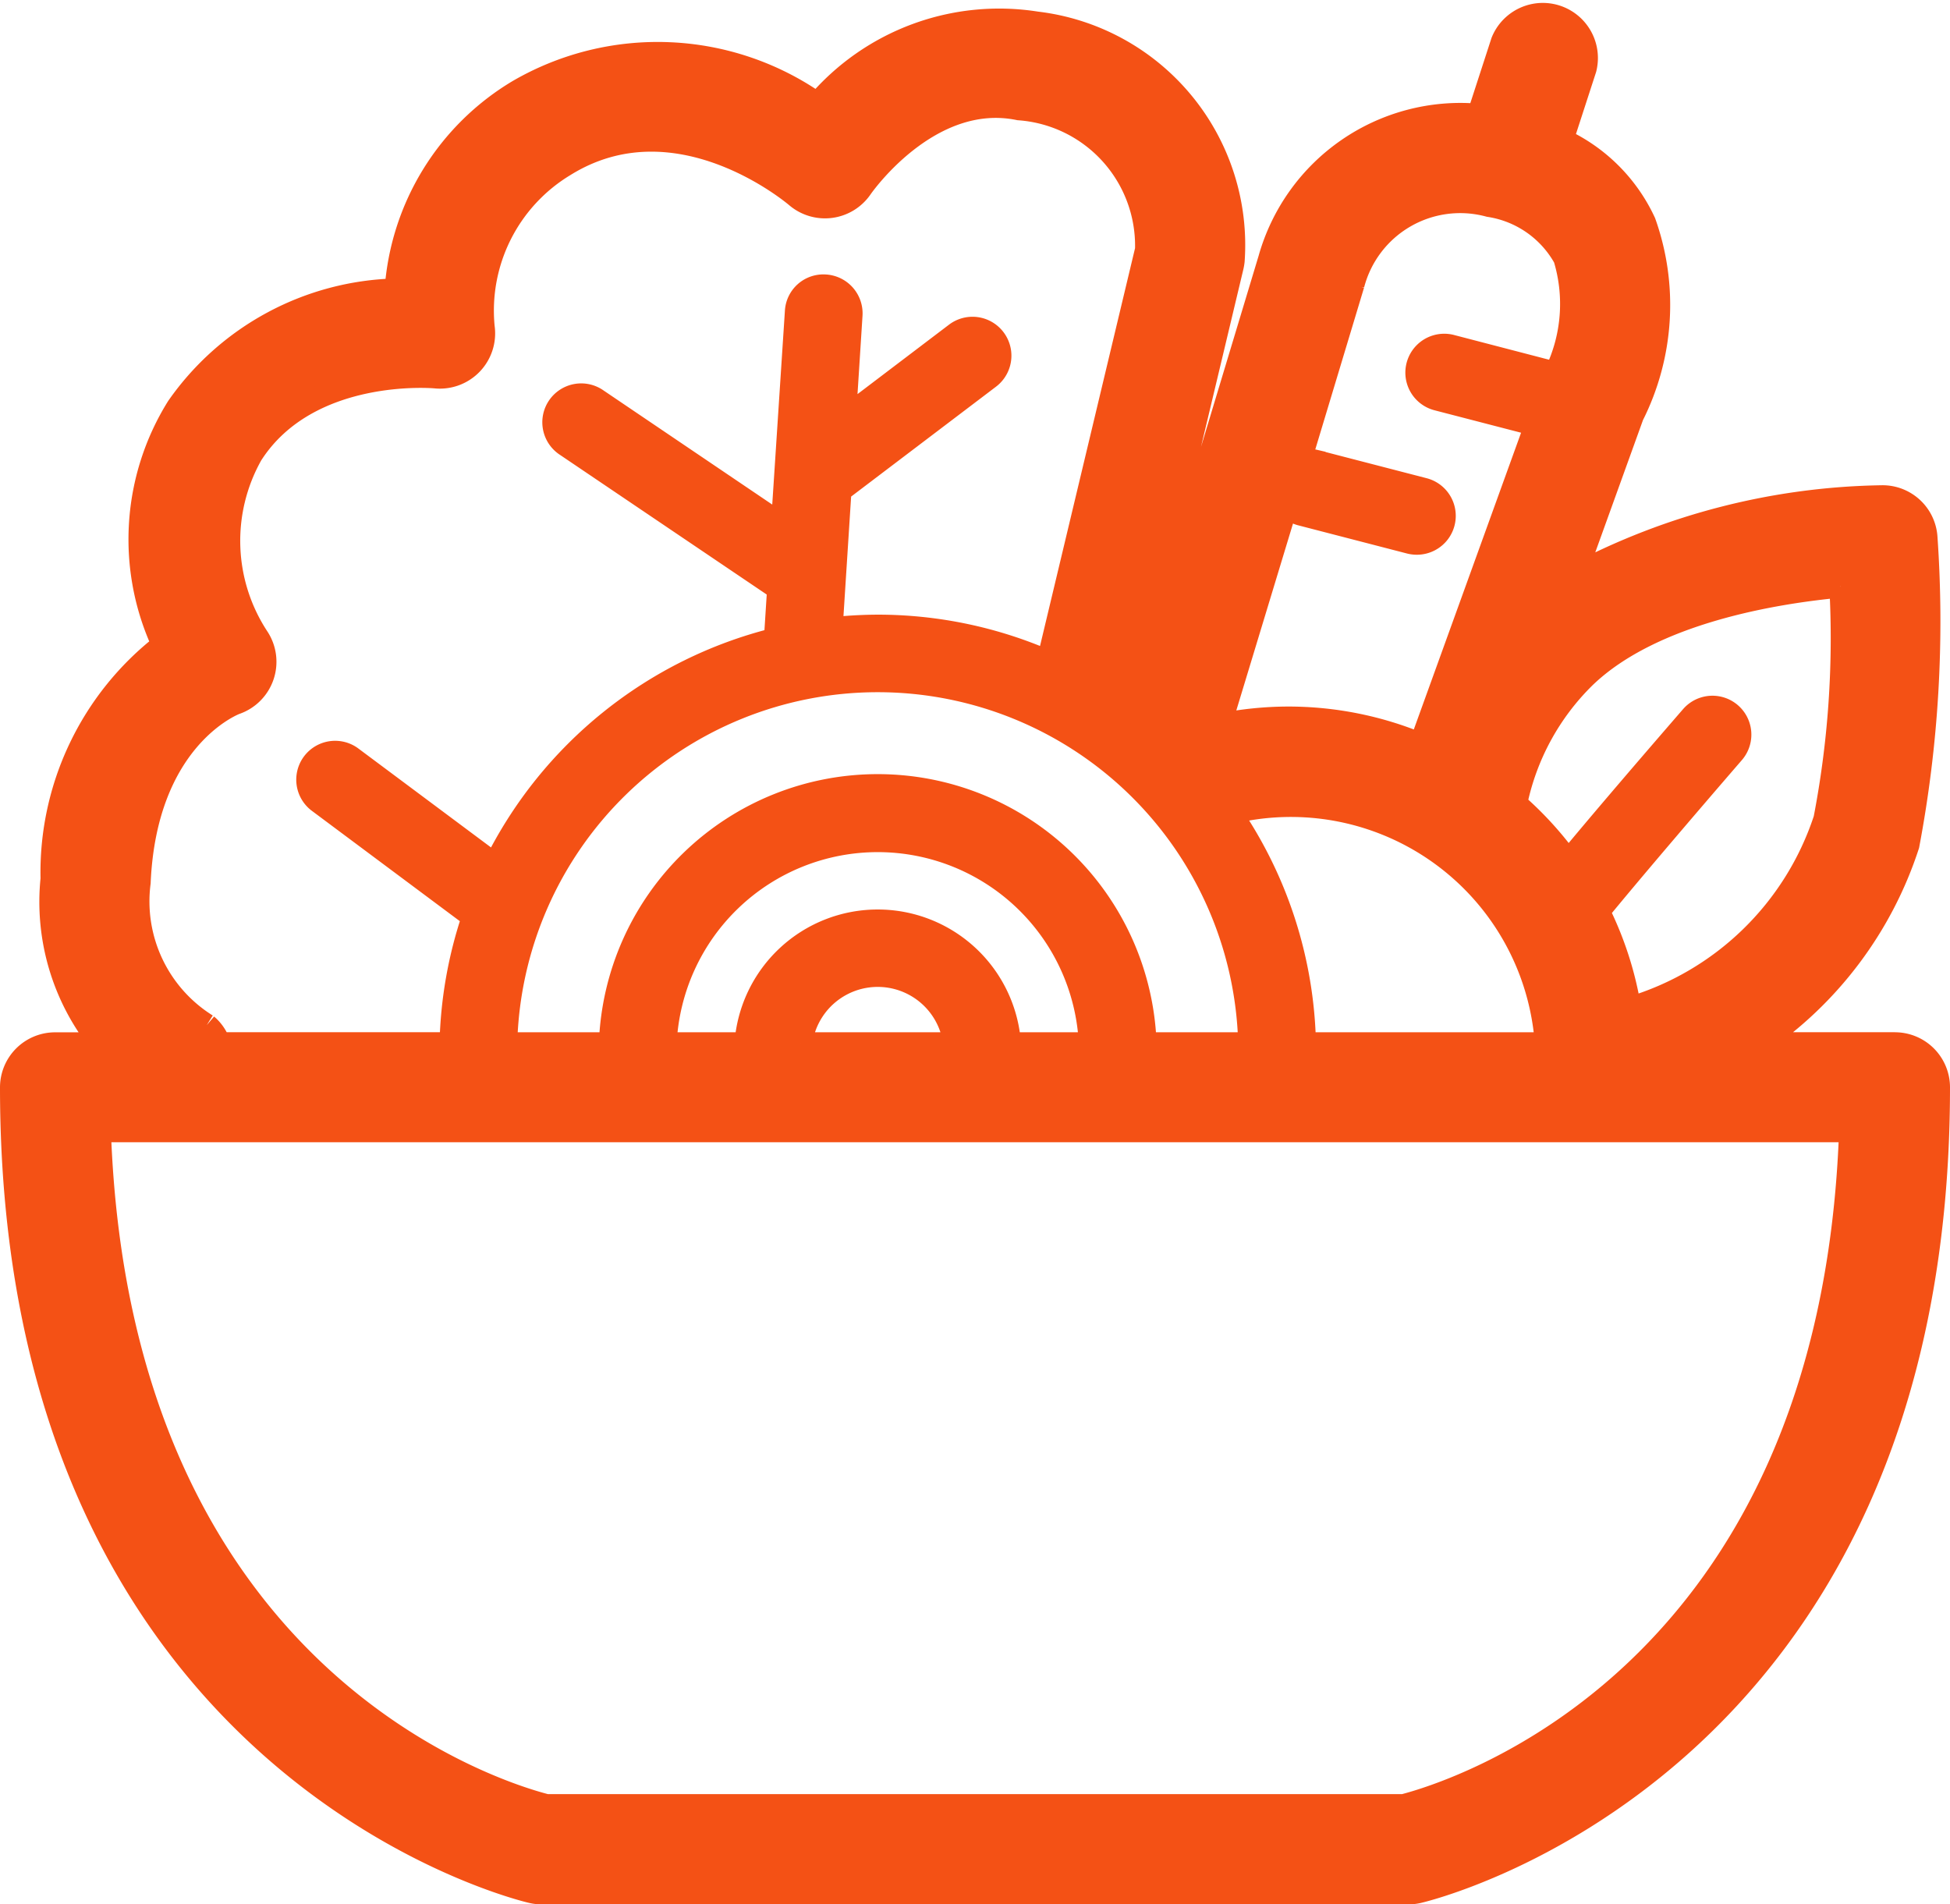 <svg xmlns="http://www.w3.org/2000/svg" width="34.4" height="33.593" viewBox="0 0 34.4 33.593">
  <path id="パス_28051" data-name="パス 28051" d="M33.228,18.206h-2.4a6.748,6.748,0,0,0,2.632-3.5,21.216,21.216,0,0,0,.32-5.418.771.771,0,0,0-.771-.731h0a11.972,11.972,0,0,0-5.425,1.388L28.6,7.128a4.338,4.338,0,0,0,.212-3.408,2.983,2.983,0,0,0-1.454-1.456l.407-1.253A.772.772,0,0,0,26.3.534l-.42,1.293a3.5,3.5,0,0,0-3.684,2.536l-2.407,7.983v0c-.049-.037-.1-.075-.148-.111a.773.773,0,0,0,.114-.253L21.54,4.5a.965.965,0,0,0,.017-.1,3.947,3.947,0,0,0-3.473-4.2,4.213,4.213,0,0,0-3.865,1.429A4.894,4.894,0,0,0,8.943,1.4,4.453,4.453,0,0,0,6.785,4.909,4.844,4.844,0,0,0,2.934,6.98a4.406,4.406,0,0,0-.256,4.191A5.088,5.088,0,0,0,.715,15.3a3.972,3.972,0,0,0,.866,2.908H.772A.772.772,0,0,0,0,18.979C0,31.043,9.1,33.154,9.187,33.173a.754.754,0,0,0,.164.018h15.3a.746.746,0,0,0,.164-.018C24.9,33.154,34,31.043,34,18.979a.772.772,0,0,0-.772-.772m-15.617,0a2.333,2.333,0,0,0-4.654,0H11.537a3.751,3.751,0,0,1,7.494,0Zm-.972,0h-2.71a1.365,1.365,0,0,1,2.71,0m3.364,0a4.722,4.722,0,0,0-9.438,0H8.725a6.561,6.561,0,0,1,13.118,0Zm2.812,0a7.489,7.489,0,0,0-1.307-4.071,4.515,4.515,0,0,1,5.568,4.071Zm9.456-8.062a16.841,16.841,0,0,1-.28,4.1,5.156,5.156,0,0,1-3.44,3.338A6.045,6.045,0,0,0,28,15.875c.573-.7,1.605-1.907,2.377-2.8a.486.486,0,1,0-.735-.637c-1.067,1.231-1.744,2.03-2.176,2.552a6.107,6.107,0,0,0-.925-1.014,4.344,4.344,0,0,1,1.216-2.236c1.191-1.147,3.367-1.494,4.511-1.6M22.5,8.706a.475.475,0,0,0,.242.162l1.93.5a.5.5,0,0,0,.122.015.486.486,0,0,0,.121-.957l-1.93-.5a.468.468,0,0,0-.255.012l.941-3.122a1.951,1.951,0,0,1,2.4-1.391,1.836,1.836,0,0,1,1.33.924,2.791,2.791,0,0,1-.16,2.03L25.4,5.9a.486.486,0,1,0-.244.941l1.74.451-2.037,5.635a6.067,6.067,0,0,0-2.335-.466,6.139,6.139,0,0,0-1.2.122ZM3.447,17.881a2.573,2.573,0,0,1-1.189-2.515c.11-2.535,1.642-3.143,1.7-3.164a.774.774,0,0,0,.389-1.16,3.106,3.106,0,0,1-.11-3.227C5.24,6.248,7.461,6.447,7.482,6.449a.775.775,0,0,0,.845-.881A2.992,2.992,0,0,1,9.758,2.715c1.97-1.226,4.008.478,4.092.548a.775.775,0,0,0,1.144-.152c.012-.017,1.191-1.72,2.781-1.392A2.419,2.419,0,0,1,20.023,4.2l-1.736,7.268a7.489,7.489,0,0,0-3-.628,7.651,7.651,0,0,0-.822.047l.156-2.434,2.629-1.994a.486.486,0,0,0-.588-.775L14.7,7.173l.116-1.818a.487.487,0,0,0-.454-.516.48.48,0,0,0-.516.454L13.6,9.059,10.337,6.852a.486.486,0,1,0-.544.805l3.527,2.383a.473.473,0,0,0,.217.075l-.061.956a7.559,7.559,0,0,0-4.944,3.977L5.995,13.156a.486.486,0,0,0-.581.779l2.733,2.038a7.5,7.5,0,0,0-.393,2.233H3.668a.752.752,0,0,0-.221-.325M24.559,31.647H9.441c-.837-.213-7.544-2.217-7.884-11.9H32.443c-.341,9.685-7.057,11.686-7.884,11.9" transform="translate(0.2 0.203)" fill="#f45115" stroke="#f45115" stroke-width="0.4"/>
</svg>
